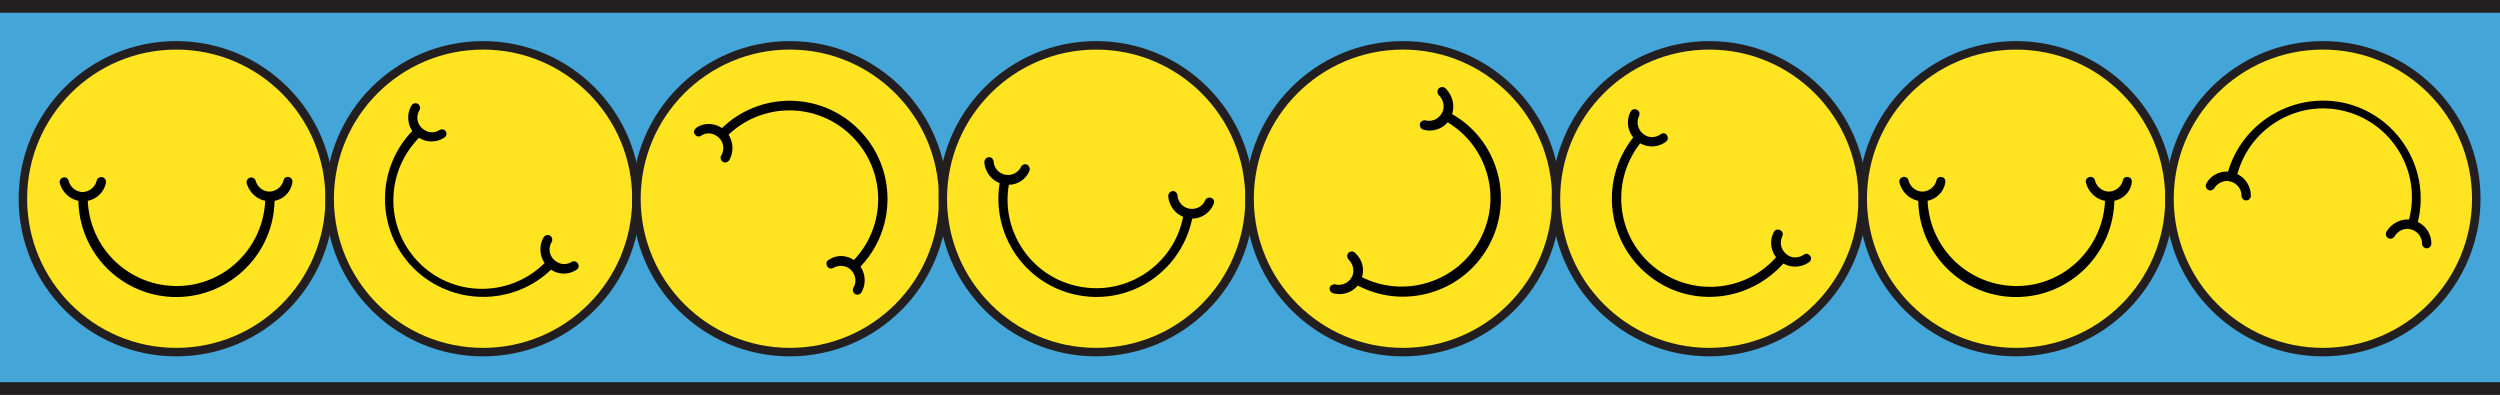 <?xml version="1.0" encoding="utf-8"?><!--Generator: Adobe Illustrator 27.6.1, SVG Export Plug-In . SVG Version: 6.00 Build 0)--><svg width="590" version="1.1" id="レイヤー_1" xmlns="http://www.w3.org/2000/svg" xmlns:xlink="http://www.w3.org/1999/xlink" x="0px" y="0px" viewBox="0 0 590 93.2" style="enable-background:new 0 0 590 93.2" xml:space="preserve" preserveAspectRatio="xMidYMid slice"><style type="text/css">.st0{fill:#44A5D8;}
	.st1{fill:#FFE422;stroke:#231F20;stroke-width:2.005;stroke-miterlimit:10;}
	.st2{fill:none;stroke:#231F20;stroke-width:3.007;stroke-miterlimit:10;}</style><g id="Layer_2"><g id="Layer_1-2"><rect y="1.5" class="st0" width="590" height="90.2"/><ellipse class="st1" cx="41.6" cy="46.9" rx="36.2" ry="36.2"/><path d="M41.6,70.1c-12.8,0-23.1-10.4-23.1-23.1c-0.1-0.6,0.4-1.2,1-1.2c0.6-0.1,1.2,0.4,1.2,1c0,0.1,0,0.1,0,0.2
			c0.3,11.6,9.8,20.7,21.4,20.5c11.2-0.2,20.2-9.3,20.5-20.5c-0.1-0.6,0.4-1.2,1-1.2c0.6-0.1,1.2,0.4,1.2,1c0,0.1,0,0.1,0,0.2
			C64.8,59.7,54.4,70.1,41.6,70.1z"/><path d="M63.7,47.5c-2.6,0-4.8-1.8-5.5-4.3c-0.1-0.6,0.3-1.2,0.9-1.3c0.5-0.1,1.1,0.2,1.2,0.7c0.5,1.8,2.3,3,4.1,2.5
			c1.2-0.3,2.2-1.3,2.5-2.5c0.1-0.6,0.7-1,1.3-0.8c0,0,0,0,0,0c0.6,0.1,0.9,0.7,0.8,1.3c0,0,0,0,0,0C68.5,45.8,66.3,47.5,63.7,47.5z
			"/><path d="M19.6,47.5c-2.6,0-4.8-1.8-5.5-4.3c-0.1-0.6,0.2-1.2,0.8-1.3c0,0,0,0,0,0c0.6-0.2,1.2,0.2,1.3,0.8c0,0,0,0,0,0
			c0.5,1.8,2.3,3,4.1,2.5c1.2-0.3,2.2-1.3,2.5-2.5c0.1-0.6,0.7-1,1.3-0.9c0.6,0.1,1,0.7,0.9,1.3c0,0,0,0.1,0,0.1
			C24.4,45.8,22.2,47.5,19.6,47.5z"/><ellipse class="st1" cx="114" cy="46.9" rx="36.2" ry="36.2"/><path d="M97.6,63.3c-9-9-9-23.7,0-32.7c0.4-0.4,1.1-0.5,1.6,0c0.4,0.4,0.5,1.1,0,1.6c-8.3,8.1-8.5,21.3-0.5,29.6
			s21.3,8.5,29.6,0.5c0.1-0.1,0.3-0.3,0.4-0.4c0.4-0.4,1.1-0.4,1.6,0c0,0,0,0,0,0c0.4,0.4,0.4,1.1,0,1.5c0,0,0,0,0,0
			C121.3,72.3,106.7,72.3,97.6,63.3z"/><path d="M129.2,62.9c-1.8-1.8-2.2-4.7-0.9-6.9c0.3-0.5,1-0.7,1.5-0.4c0.5,0.3,0.7,1,0.4,1.5l0,0c-1,1.6-0.5,3.7,1.2,4.7
			c1.1,0.7,2.4,0.7,3.5,0c0.5-0.3,1.2-0.1,1.5,0.4c0,0,0,0,0,0c0.3,0.5,0.2,1.2-0.4,1.5c0,0,0,0,0,0C133.8,65.1,131,64.8,129.2,62.9
			z"/><path d="M98,31.8c-1.8-1.8-2.2-4.7-0.9-6.9c0.3-0.5,1-0.7,1.5-0.4c0.5,0.3,0.7,1,0.4,1.5c-1,1.6-0.5,3.7,1.2,4.7
			c1.1,0.7,2.4,0.7,3.5,0c0.5-0.3,1.2-0.2,1.5,0.3c0.3,0.5,0.2,1.2-0.4,1.5c0,0,0,0,0,0C102.7,33.9,99.8,33.6,98,31.8z"/><ellipse class="st1" cx="186.4" cy="46.9" rx="36.2" ry="36.2"/><path d="M202.7,30.6c9,9,9,23.7,0,32.7c-0.4,0.4-1.1,0.4-1.6,0c0,0,0,0,0,0c-0.4-0.4-0.4-1.1,0-1.5c0,0,0,0,0,0
			c8.2-8.2,8.2-21.4,0-29.6c-8.2-8.2-21.4-8.2-29.6,0c-0.4,0.4-1.1,0.4-1.5,0c0,0,0,0,0,0c-0.4-0.4-0.4-1.1,0-1.6c0,0,0,0,0,0
			C179,21.5,193.7,21.5,202.7,30.6z"/><path d="M171.2,30.9c1.8,1.8,2.2,4.7,0.9,6.9c-0.3,0.5-1,0.7-1.5,0.4c-0.5-0.3-0.7-1-0.4-1.5l0,0c1-1.6,0.5-3.7-1.2-4.7
			c-1.1-0.7-2.4-0.7-3.5,0c-0.5,0.4-1.2,0.2-1.5-0.3c-0.4-0.5-0.2-1.2,0.3-1.5c0,0,0.1-0.1,0.1-0.1
			C166.5,28.7,169.4,29.1,171.2,30.9z"/><path d="M202.4,62.1c1.8,1.8,2.2,4.7,0.9,6.9c-0.3,0.5-1,0.7-1.5,0.4c-0.5-0.3-0.7-1-0.4-1.5c1-1.6,0.4-3.7-1.2-4.7
			c-1.1-0.6-2.4-0.6-3.5,0c-0.5,0.3-1.2,0.2-1.5-0.4c-0.3-0.5-0.2-1.2,0.4-1.5C197.7,59.9,200.5,60.2,202.4,62.1z"/><ellipse class="st1" cx="258.7" cy="46.9" rx="36.2" ry="36.2"/><path d="M254.6,69.7C242,67.4,233.7,55.3,236,42.7c0.1-0.6,0.6-1,1.2-1c0.6,0.1,1,0.6,1,1.2c0,0,0,0.1,0,0.1
			c-2.3,11.3,5.1,22.4,16.4,24.6c11.3,2.3,22.4-5.1,24.6-16.4c0-0.2,0.1-0.5,0.1-0.7c0.1-0.6,0.7-1,1.3-0.9c0.6,0.1,1,0.7,0.9,1.3
			C279.2,63.7,267.2,72,254.6,69.7z"/><path d="M280.3,51.5c-2.5-0.5-4.4-2.6-4.6-5.2c0-0.6,0.4-1.1,1-1.2s1.1,0.4,1.2,1c0.1,1.9,1.7,3.3,3.6,3.2c1.3-0.1,2.4-0.8,2.9-2
			c0.3-0.6,0.9-0.8,1.5-0.6c0.6,0.3,0.8,0.9,0.5,1.5c0,0,0,0,0,0C285.4,50.6,282.8,52,280.3,51.5z"/><path d="M236.9,43.5c-2.5-0.5-4.4-2.6-4.6-5.2c0-0.6,0.4-1.1,1-1.2s1.1,0.4,1.2,1l0,0c0.1,1.9,1.7,3.3,3.6,3.2
			c1.3-0.1,2.4-0.9,2.9-2c0.3-0.5,1-0.7,1.5-0.4c0.4,0.3,0.6,0.8,0.5,1.3C242,42.7,239.5,44,236.9,43.5z"/><ellipse class="st1" cx="331.1" cy="46.9" rx="36.2" ry="36.2"/><path d="M351.3,58.1c-6.2,11.2-20.3,15.2-31.4,9c-0.5-0.3-0.7-0.9-0.4-1.5c0,0,0,0,0,0c0.3-0.5,1-0.7,1.5-0.4
			c10.2,5.4,22.9,1.5,28.3-8.7c5.3-10,1.7-22.3-8.1-27.9c-0.5-0.3-0.7-1-0.4-1.5s1-0.7,1.5-0.4C353.5,32.8,357.5,46.9,351.3,58.1
			C351.4,58.1,351.4,58.1,351.3,58.1z"/><path d="M342.3,27.9c-1.2,2.3-3.9,3.4-6.4,2.7c-0.6-0.2-0.9-0.8-0.8-1.4c0.2-0.6,0.8-0.9,1.3-0.8c0,0,0,0,0,0
			c1.8,0.5,3.7-0.6,4.2-2.5c0.3-1.2-0.1-2.5-1-3.4c-0.4-0.4-0.5-1.1-0.1-1.6c0.4-0.4,1.1-0.5,1.6-0.1
			C343.1,22.8,343.5,25.6,342.3,27.9z"/><path d="M321,66.5c-1.2,2.3-3.9,3.4-6.4,2.7c-0.6-0.2-0.9-0.8-0.8-1.3s0.8-0.9,1.3-0.8c1.8,0.5,3.7-0.6,4.2-2.4
			c0.3-1.2-0.1-2.5-1-3.4c-0.4-0.4-0.5-1.1-0.1-1.6c0.4-0.4,1.1-0.5,1.5-0.1c0,0,0,0,0,0C321.8,61.4,322.2,64.2,321,66.5z"/><ellipse class="st1" cx="403.4" cy="46.9" rx="36.2" ry="36.2"/><path d="M388.6,64.6c-9.7-8.2-11-22.8-2.8-32.6c0.4-0.5,1-0.6,1.5-0.3c0.5,0.4,0.6,1,0.3,1.5c0,0-0.1,0.1-0.1,0.1
			c-7.4,8.9-6.3,22.1,2.6,29.5c8.9,7.4,22.1,6.3,29.5-2.6c0.4-0.5,1.1-0.5,1.6-0.1c0,0,0,0,0,0c0.5,0.4,0.5,1.1,0.1,1.6
			C412.9,71.6,398.3,72.9,388.6,64.6z"/><path d="M420,61.6c-2-1.7-2.6-4.5-1.4-6.8c0.3-0.6,0.9-0.8,1.5-0.5s0.8,0.9,0.5,1.5c-0.8,1.7-0.1,3.7,1.6,4.6
			c1.1,0.6,2.5,0.4,3.5-0.3c0.5-0.4,1.2-0.2,1.5,0.3c0.4,0.5,0.2,1.2-0.3,1.5l0,0C424.8,63.4,421.9,63.2,420,61.6z"/><path d="M386.2,33.2c-2-1.7-2.6-4.5-1.4-6.8c0.3-0.6,0.9-0.8,1.5-0.5c0.6,0.3,0.8,0.9,0.5,1.5c-0.8,1.7-0.1,3.7,1.6,4.6
			c1.1,0.6,2.5,0.4,3.5-0.3c0.5-0.4,1.2-0.3,1.5,0.2s0.3,1.2-0.2,1.5c0,0,0,0-0.1,0.1C391,35,388.2,34.9,386.2,33.2z"/><ellipse class="st1" cx="475.8" cy="46.9" rx="36.2" ry="36.2"/><path d="M475.8,70.1c-12.8,0-23.1-10.4-23.1-23.1c-0.1-0.6,0.4-1.2,1-1.2c0.6-0.1,1.2,0.4,1.2,1c0,0.1,0,0.1,0,0.2
			c0.3,11.6,9.8,20.7,21.4,20.5c11.2-0.2,20.2-9.3,20.5-20.5c0-0.6,0.5-1.1,1.1-1.1c0.6,0,1.1,0.5,1.1,1.1l0,0
			C498.9,59.7,488.6,70.1,475.8,70.1z"/><path d="M497.8,47.5c-2.6,0-4.8-1.8-5.5-4.3c-0.2-0.6,0.1-1.2,0.7-1.4c0.6-0.2,1.2,0.1,1.4,0.7c0,0,0,0.1,0,0.1
			c0.5,1.8,2.3,3,4.1,2.5c1.2-0.3,2.2-1.3,2.5-2.5c0.1-0.6,0.7-1,1.3-0.8c0,0,0,0,0,0c0.6,0.1,0.9,0.7,0.8,1.3c0,0,0,0,0,0
			C502.7,45.8,500.4,47.5,497.8,47.5z"/><path d="M453.8,47.5c-2.6,0-4.8-1.8-5.5-4.3c-0.2-0.6,0.1-1.2,0.7-1.4c0.6-0.2,1.2,0.1,1.4,0.7c0,0,0,0.1,0,0.1
			c0.5,1.8,2.3,3,4.1,2.5c1.2-0.3,2.2-1.3,2.5-2.5c0.1-0.6,0.7-1,1.3-0.8c0,0,0,0,0,0c0.6,0.1,0.9,0.7,0.8,1.3c0,0,0,0,0,0
			C458.6,45.8,456.3,47.5,453.8,47.5z"/><ellipse transform="matrix(1 -1.374127e-03 1.374127e-03 1 -6.395996e-02 0.753)" class="st1" cx="548.2" cy="46.9" rx="36.2" ry="36.2"/><path d="M554.1,24.5c12.3,3.3,19.7,16,16.4,28.3c-0.2,0.6-0.7,0.9-1.3,0.8c0,0,0,0,0,0c-0.6-0.2-0.9-0.8-0.8-1.3
			c3.2-11.1-3.3-22.7-14.4-25.9c-11.1-3.2-22.7,3.3-25.9,14.4c-0.1,0.2-0.1,0.4-0.2,0.7c-0.2,0.6-0.8,0.9-1.4,0.8
			c-0.6-0.2-0.9-0.8-0.8-1.4l0,0C529.1,28.6,541.8,21.3,554.1,24.5z"/><path d="M527,40.7c2.5,0.7,4.2,2.9,4.2,5.5c0,0.6-0.5,1.1-1.1,1.1c-0.6,0-1.1-0.5-1.1-1.1c0-1.9-1.5-3.4-3.4-3.5
			c-1.2,0-2.4,0.7-3,1.7c-0.3,0.5-1,0.7-1.5,0.4c-0.5-0.3-0.7-1-0.4-1.5l0,0C521.9,41.1,524.5,40,527,40.7z"/><path d="M569.6,52c2.5,0.7,4.2,2.9,4.2,5.5c0,0.6-0.5,1.1-1.1,1.1c-0.6,0-1.1-0.5-1.1-1.1c0-1.9-1.5-3.4-3.4-3.5
			c-1.3,0-2.4,0.7-3.1,1.8c-0.3,0.5-1,0.7-1.5,0.4c-0.5-0.3-0.7-1-0.4-1.5C564.5,52.5,567.1,51.3,569.6,52z"/><line class="st2" x1="0" y1="1.5" x2="590" y2="1.5"/><line class="st2" x1="0" y1="91.7" x2="590" y2="91.7"/></g></g></svg>

